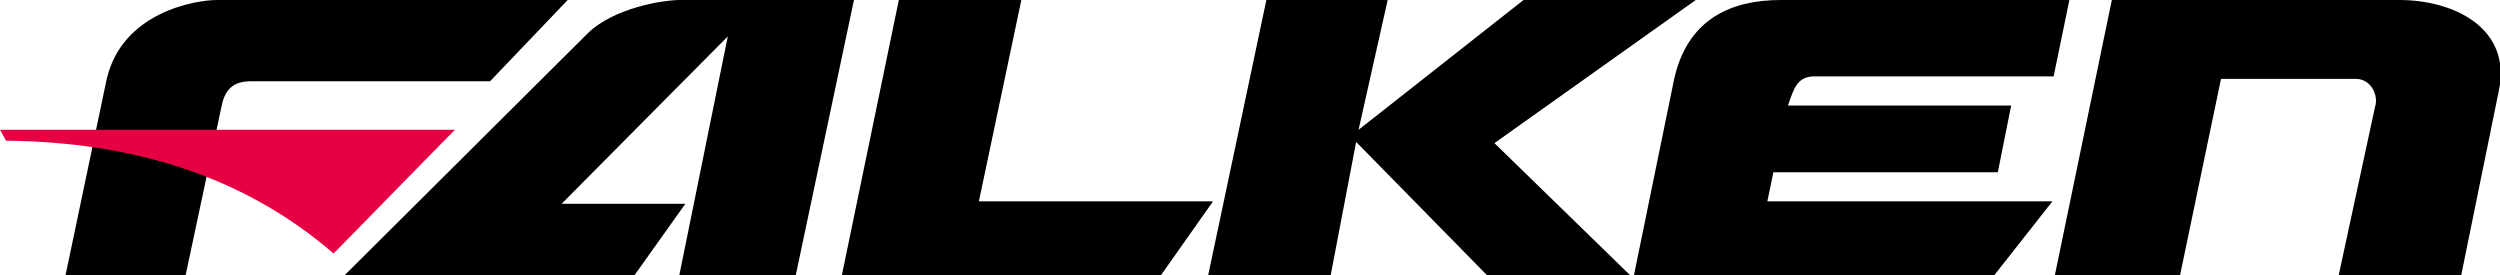 <svg version="1.1" id="Ebene_1" xmlns="http://www.w3.org/2000/svg" x="0" y="0" viewBox="0 0 206.1 22.7" style="enable-background:new 0 0 206.1 22.7" xml:space="preserve">
  <path class="st0" d="m18.3 8.6-3 14.1H5.4L8.8 6.5C10.1 1 16.1 0 17.9 0h28.9l-6.4 6.7H20.7c-1.4 0-2.1.6-2.4 1.9"/>
  <path d="M0 10.7h37.5l-10 10.2c-7.4-6.4-16.6-9.2-27-9.3l-.5-.9z" style="fill-rule:evenodd;clip-rule:evenodd;fill:#e60044"/>
  <path class="st0" d="m28.4 22.7 20.1-20c2.1-2 6-2.7 7.6-2.7h14.3l-4.8 22.7H56L60 3 46.3 16.8h10.2l-4.2 5.9H28.4zM69.4 22.7 74.1 0h10.1l-3.5 16.6H100l-4.3 6.1zM104.4 0l-4.8 22.7h10.1l2.1-11 10.8 11h11.8l-11.2-10.9L139.8 0h-14.2L112 10.7 114.4 0z"/>
  <path class="st0" d="M134.7 22.7h29.7l4.8-6.1h-23.5l.5-2.4h18.5l1.1-5.5h-18.4c.5-1.5.8-2.3 2-2.4h19.9l1.3-6.3h-23.8c-4 0-7.7 1.5-8.8 6.6l-3.3 16.1zM169.4 22.7 174.1 0h23.7c4.6 0 9.3 2.4 8.2 7.5l-3.1 15.2h-10.1l3-13.9c.3-.9-.3-2.3-1.6-2.3h-11.1l-3.4 16.3h-10.3z"/>
</svg>
